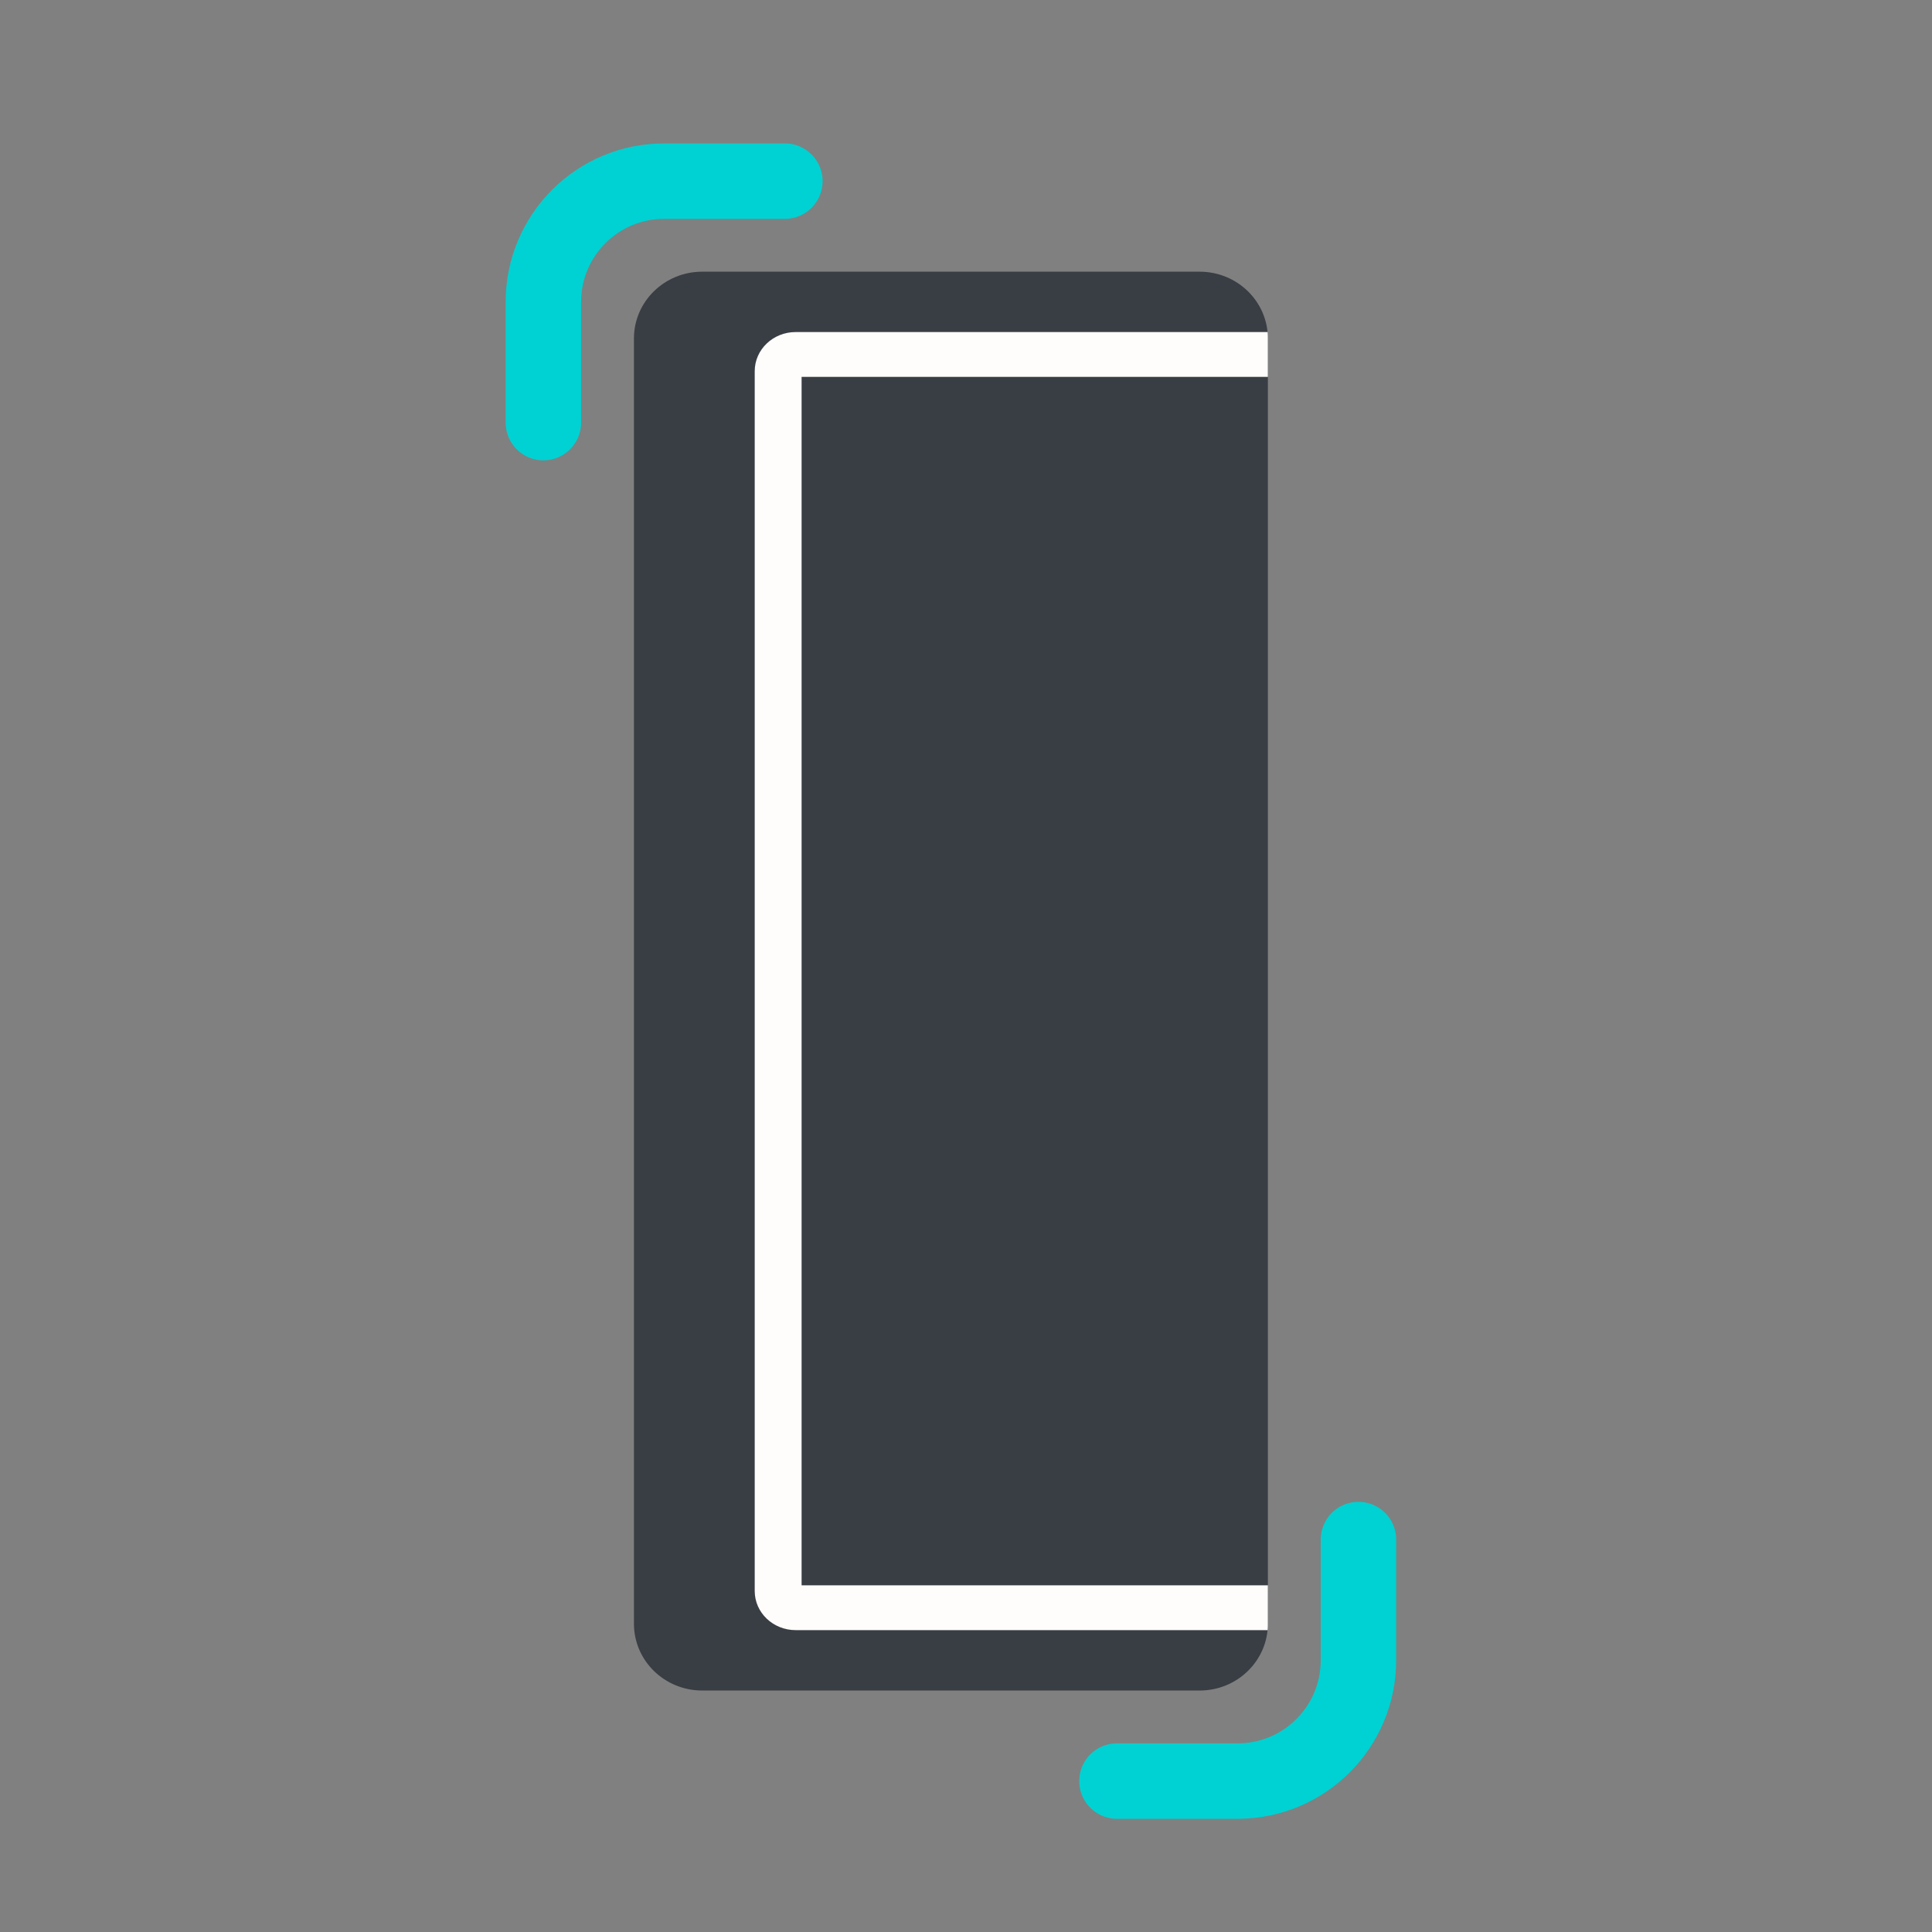 <svg fill="none" height="64" viewBox="0 0 64 64" width="64" xmlns="http://www.w3.org/2000/svg"><rect x="0" y="0" width="64" height="64" fill="#808080" stroke="none"/><path d="m21 11.212c0-1.222 1.012-2.212 2.261-2.212h16.478c1.249 0 2.261.99 2.261 2.212v42.577c0 1.222-1.012 2.212-2.261 2.212h-16.478c-1.249 0-2.261-.99-2.261-2.212z" fill="#393e44"/><path d="m41.992 11h-15.635c-.749 0-1.356.58-1.356 1.296v40.408c0 .716.607 1.296 1.356 1.296h15.635c.006-.062.008-.126.008-.189v-1.296h-15.446v-40.03h15.446v-1.296c0-.064-.003-.126-.008-.189z" fill="#fffdfb"/><g stroke="#00d1d2" stroke-linecap="round" stroke-linejoin="round" stroke-width="2.5"><path d="m18 14v-4c0-2.209 1.791-4 4-4h4"/><path d="m45 51v4c0 2.209-1.791 4-4 4h-4"/></g></svg>

